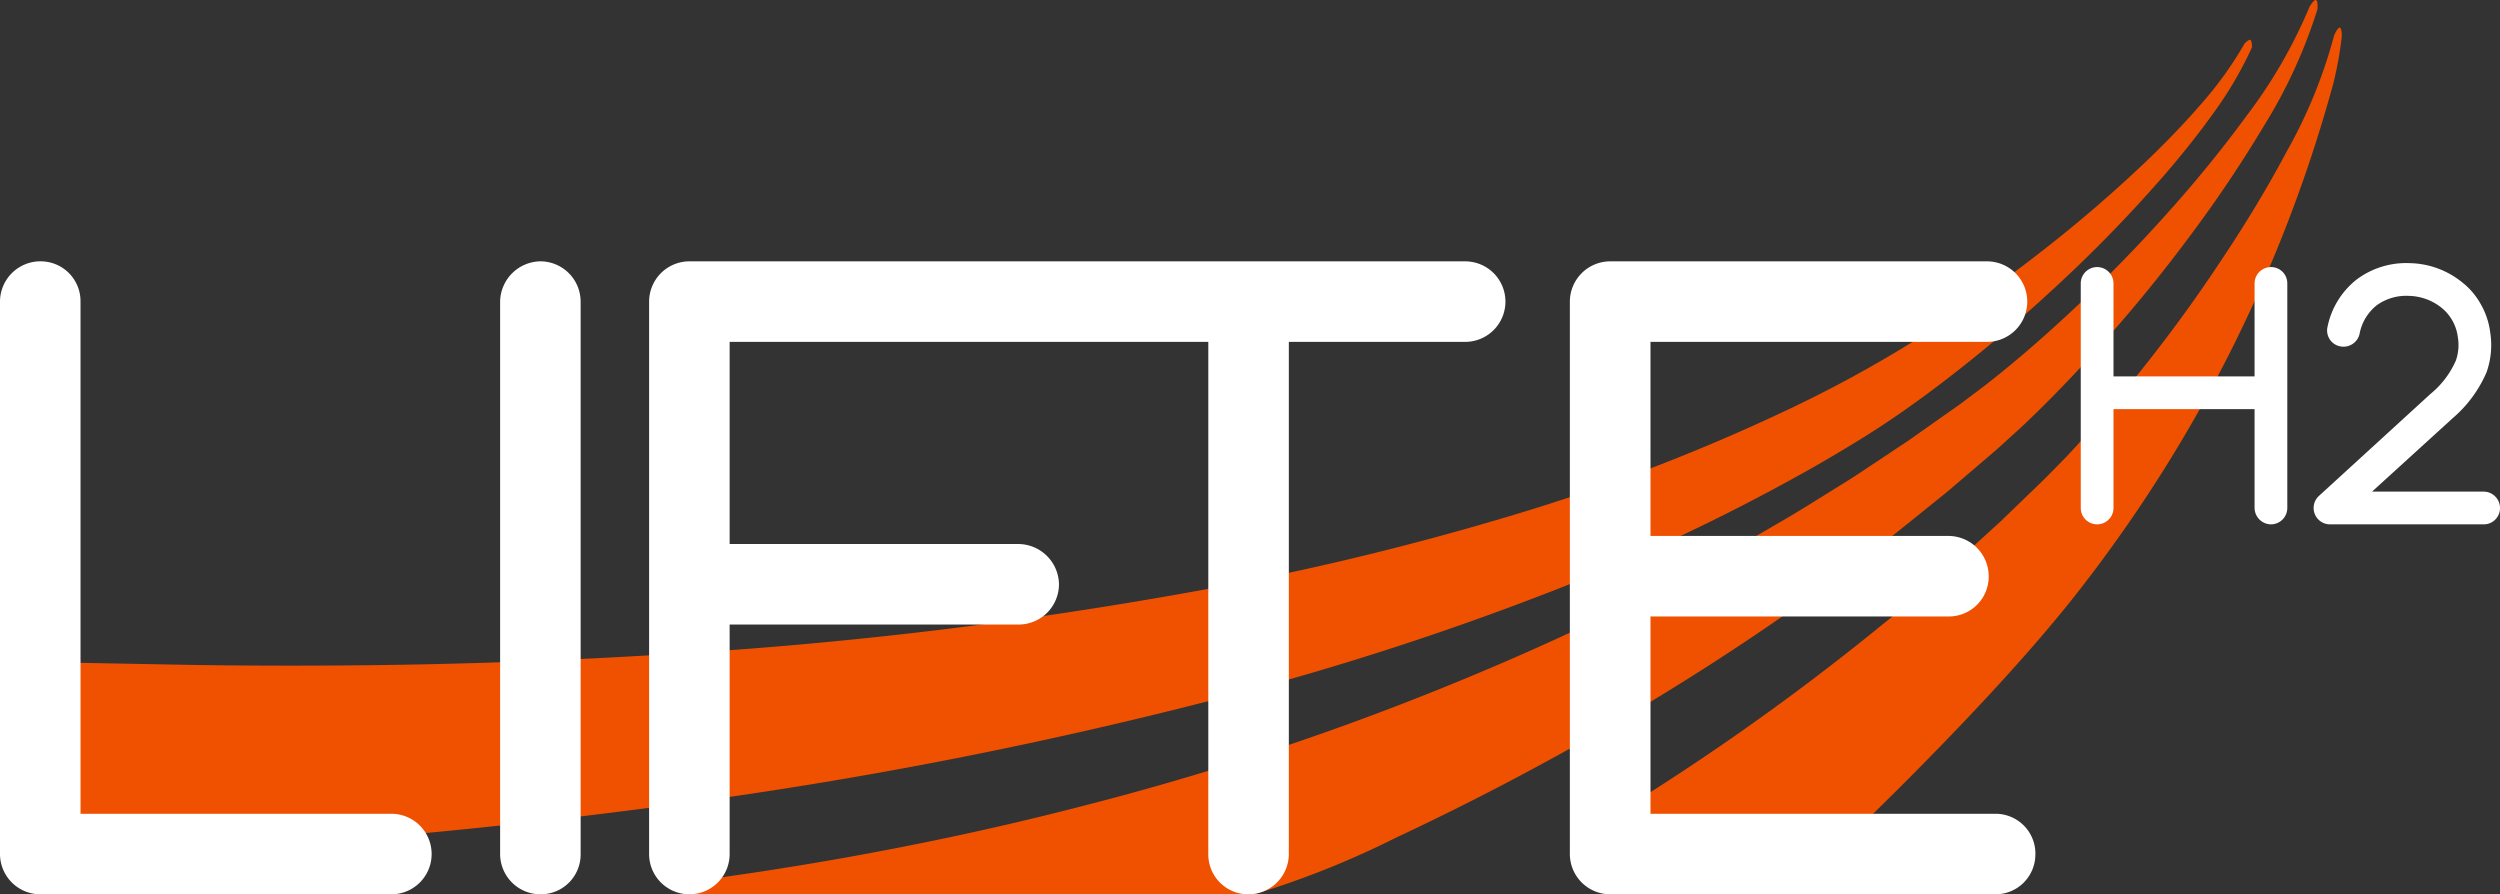 <svg xmlns="http://www.w3.org/2000/svg" width="215.591" height="77.121" viewBox="0 0 215.591 77.121"><rect x="0" y="0" width="215.591" height="77.121" fill="#333333" stroke="none"/><g transform="translate(-220.105 -210)"><path d="M63.176,77.1,62.05,76.21c1.29-.166,2.573-.338,3.857-.515q5.312-.741,10.585-1.673c7.033-1.248,14.031-2.75,20.958-4.551a243.181,243.181,0,0,0,40.536-14.289,211.552,211.552,0,0,0,19.148-9.968c1.569-.892,3.094-1.851,4.625-2.806.764-.481,1.54-.944,2.294-1.439l2.257-1.5,2.258-1.5,2.214-1.564L173,34.845l2.134-1.606c2.813-2.194,5.524-4.576,8.147-7.06s5.157-5.083,7.571-7.79a108.043,108.043,0,0,0,6.866-8.437,42.761,42.761,0,0,0,5.4-9.363s.367-.644.56-.584.125.792.125.792a43.8,43.8,0,0,1-4.642,10.1,110.346,110.346,0,0,1-6.185,9.224q-3.3,4.47-6.985,8.658c-2.453,2.794-5.015,5.506-7.756,8.085l-2.093,1.9-2.117,1.81-2.12,1.811-2.17,1.75-2.175,1.749c-.728.58-1.478,1.129-2.217,1.695-1.482,1.127-2.962,2.26-4.488,3.326a219.225,219.225,0,0,1-18.815,12.12q-8.664,4.976-17.738,9.232a77.279,77.279,0,0,1-12.166,4.858h-48.8M8.489,74.048l12.825-.714q6.537-.4,13.072-.937,13.064-1.086,26.067-2.8a392.524,392.524,0,0,0,51.463-10.116A255.44,255.44,0,0,0,136.9,51.323a172.849,172.849,0,0,0,23.8-11.241c1.906-1.107,3.779-2.219,5.64-3.446s3.638-2.522,5.383-3.858c3.487-2.674,6.809-5.518,10-8.5a121.117,121.117,0,0,0,9.072-9.408c1.417-1.655,2.781-3.359,4.05-5.136a32.492,32.492,0,0,0,3.316-5.662s0-.57-.146-.631-.5.321-.5.321a31.529,31.529,0,0,1-3.705,5.163c-1.392,1.614-2.875,3.15-4.406,4.636a118.42,118.42,0,0,1-9.7,8.356c-3.37,2.613-6.853,5.075-10.435,7.331a108.5,108.5,0,0,1-11.089,6.058A166.625,166.625,0,0,1,134.5,44.4a247.2,247.2,0,0,1-24.7,6.075,381.464,381.464,0,0,1-50.6,6.081q-12.74.739-25.509.828-6.382.052-12.766-.037L7.905,57.106ZM205.9,3.16s.025-.733-.168-.774-.494.678-.494.678a42.7,42.7,0,0,1-4.089,10.006c-1.7,3.2-3.59,6.3-5.6,9.31a129.135,129.135,0,0,1-13.344,16.954l-1.865,1.9-1.948,1.881-1.946,1.879-2,1.823-2,1.819c-.669.6-1.364,1.178-2.044,1.769-1.365,1.175-2.724,2.353-4.137,3.472A211.259,211.259,0,0,1,148.89,66.626q-4.436,2.919-9,5.626l7.059,4.869H158.2S174.6,62.1,183.392,50.73A124.11,124.11,0,0,0,205.121,7.382l0,.005a31.139,31.139,0,0,0,.78-4.227" transform="translate(216.151 210)" fill="#ef5101"/><path d="M33.75,99.686H3.472A3.483,3.483,0,0,1,0,96.213V48.574A3.483,3.483,0,0,1,3.472,45.1a3.439,3.439,0,0,1,3.472,3.472V92.741H33.75a3.472,3.472,0,0,1,0,6.945m12.851,0a3.482,3.482,0,0,1-3.472-3.472V48.574A3.528,3.528,0,0,1,46.6,45.1a3.483,3.483,0,0,1,3.472,3.472V96.213A3.439,3.439,0,0,1,46.6,99.686M126.355,45.1H59.449a3.482,3.482,0,0,0-3.472,3.472V96.213a3.472,3.472,0,1,0,6.944,0V76.422h24.93a3.482,3.482,0,0,0,3.472-3.472,3.529,3.529,0,0,0-3.472-3.472H62.921V52.046H104.2V96.213a3.439,3.439,0,0,0,3.472,3.472,3.483,3.483,0,0,0,3.472-3.472V52.046h15.207a3.472,3.472,0,1,0,0-6.944m49.172,51.111a3.439,3.439,0,0,1-3.472,3.472h-33.2a3.482,3.482,0,0,1-3.472-3.472V48.574a3.483,3.483,0,0,1,3.472-3.472h32.5a3.472,3.472,0,1,1,0,6.944H142.332V68.782h25.695a3.483,3.483,0,0,1,3.472,3.472,3.438,3.438,0,0,1-3.472,3.472H142.332V92.741h29.723a3.439,3.439,0,0,1,3.472,3.472m21.722-49.206V66.371a1.416,1.416,0,0,1-1.412,1.412,1.434,1.434,0,0,1-1.411-1.412V57.846H182.26v8.524a1.411,1.411,0,1,1-2.823,0V47.007a1.411,1.411,0,0,1,2.823,0v8.017h12.166V47.007a1.415,1.415,0,0,1,1.411-1.411,1.4,1.4,0,0,1,1.412,1.411M214.18,67.782H200.912a1.412,1.412,0,0,1-.931-2.456l9.6-8.778a7.744,7.744,0,0,0,2.2-2.88,4.066,4.066,0,0,0,.169-2.06,3.855,3.855,0,0,0-1.412-2.513,4.65,4.65,0,0,0-2.823-1.016,4.347,4.347,0,0,0-2.766.819,4.124,4.124,0,0,0-1.468,2.456,1.419,1.419,0,0,1-1.693,1.073,1.391,1.391,0,0,1-1.073-1.665,6.959,6.959,0,0,1,2.513-4.093,7.117,7.117,0,0,1,4.573-1.412,7.409,7.409,0,0,1,4.544,1.666,6.256,6.256,0,0,1,1.582,1.863,6.51,6.51,0,0,1,.818,2.428,7.044,7.044,0,0,1-.31,3.443,10.836,10.836,0,0,1-2.936,3.98l-6.944,6.323h9.626a1.416,1.416,0,0,1,1.411,1.411,1.4,1.4,0,0,1-1.411,1.412" transform="translate(220.105 187.436)" fill="#fff"/></g></svg>